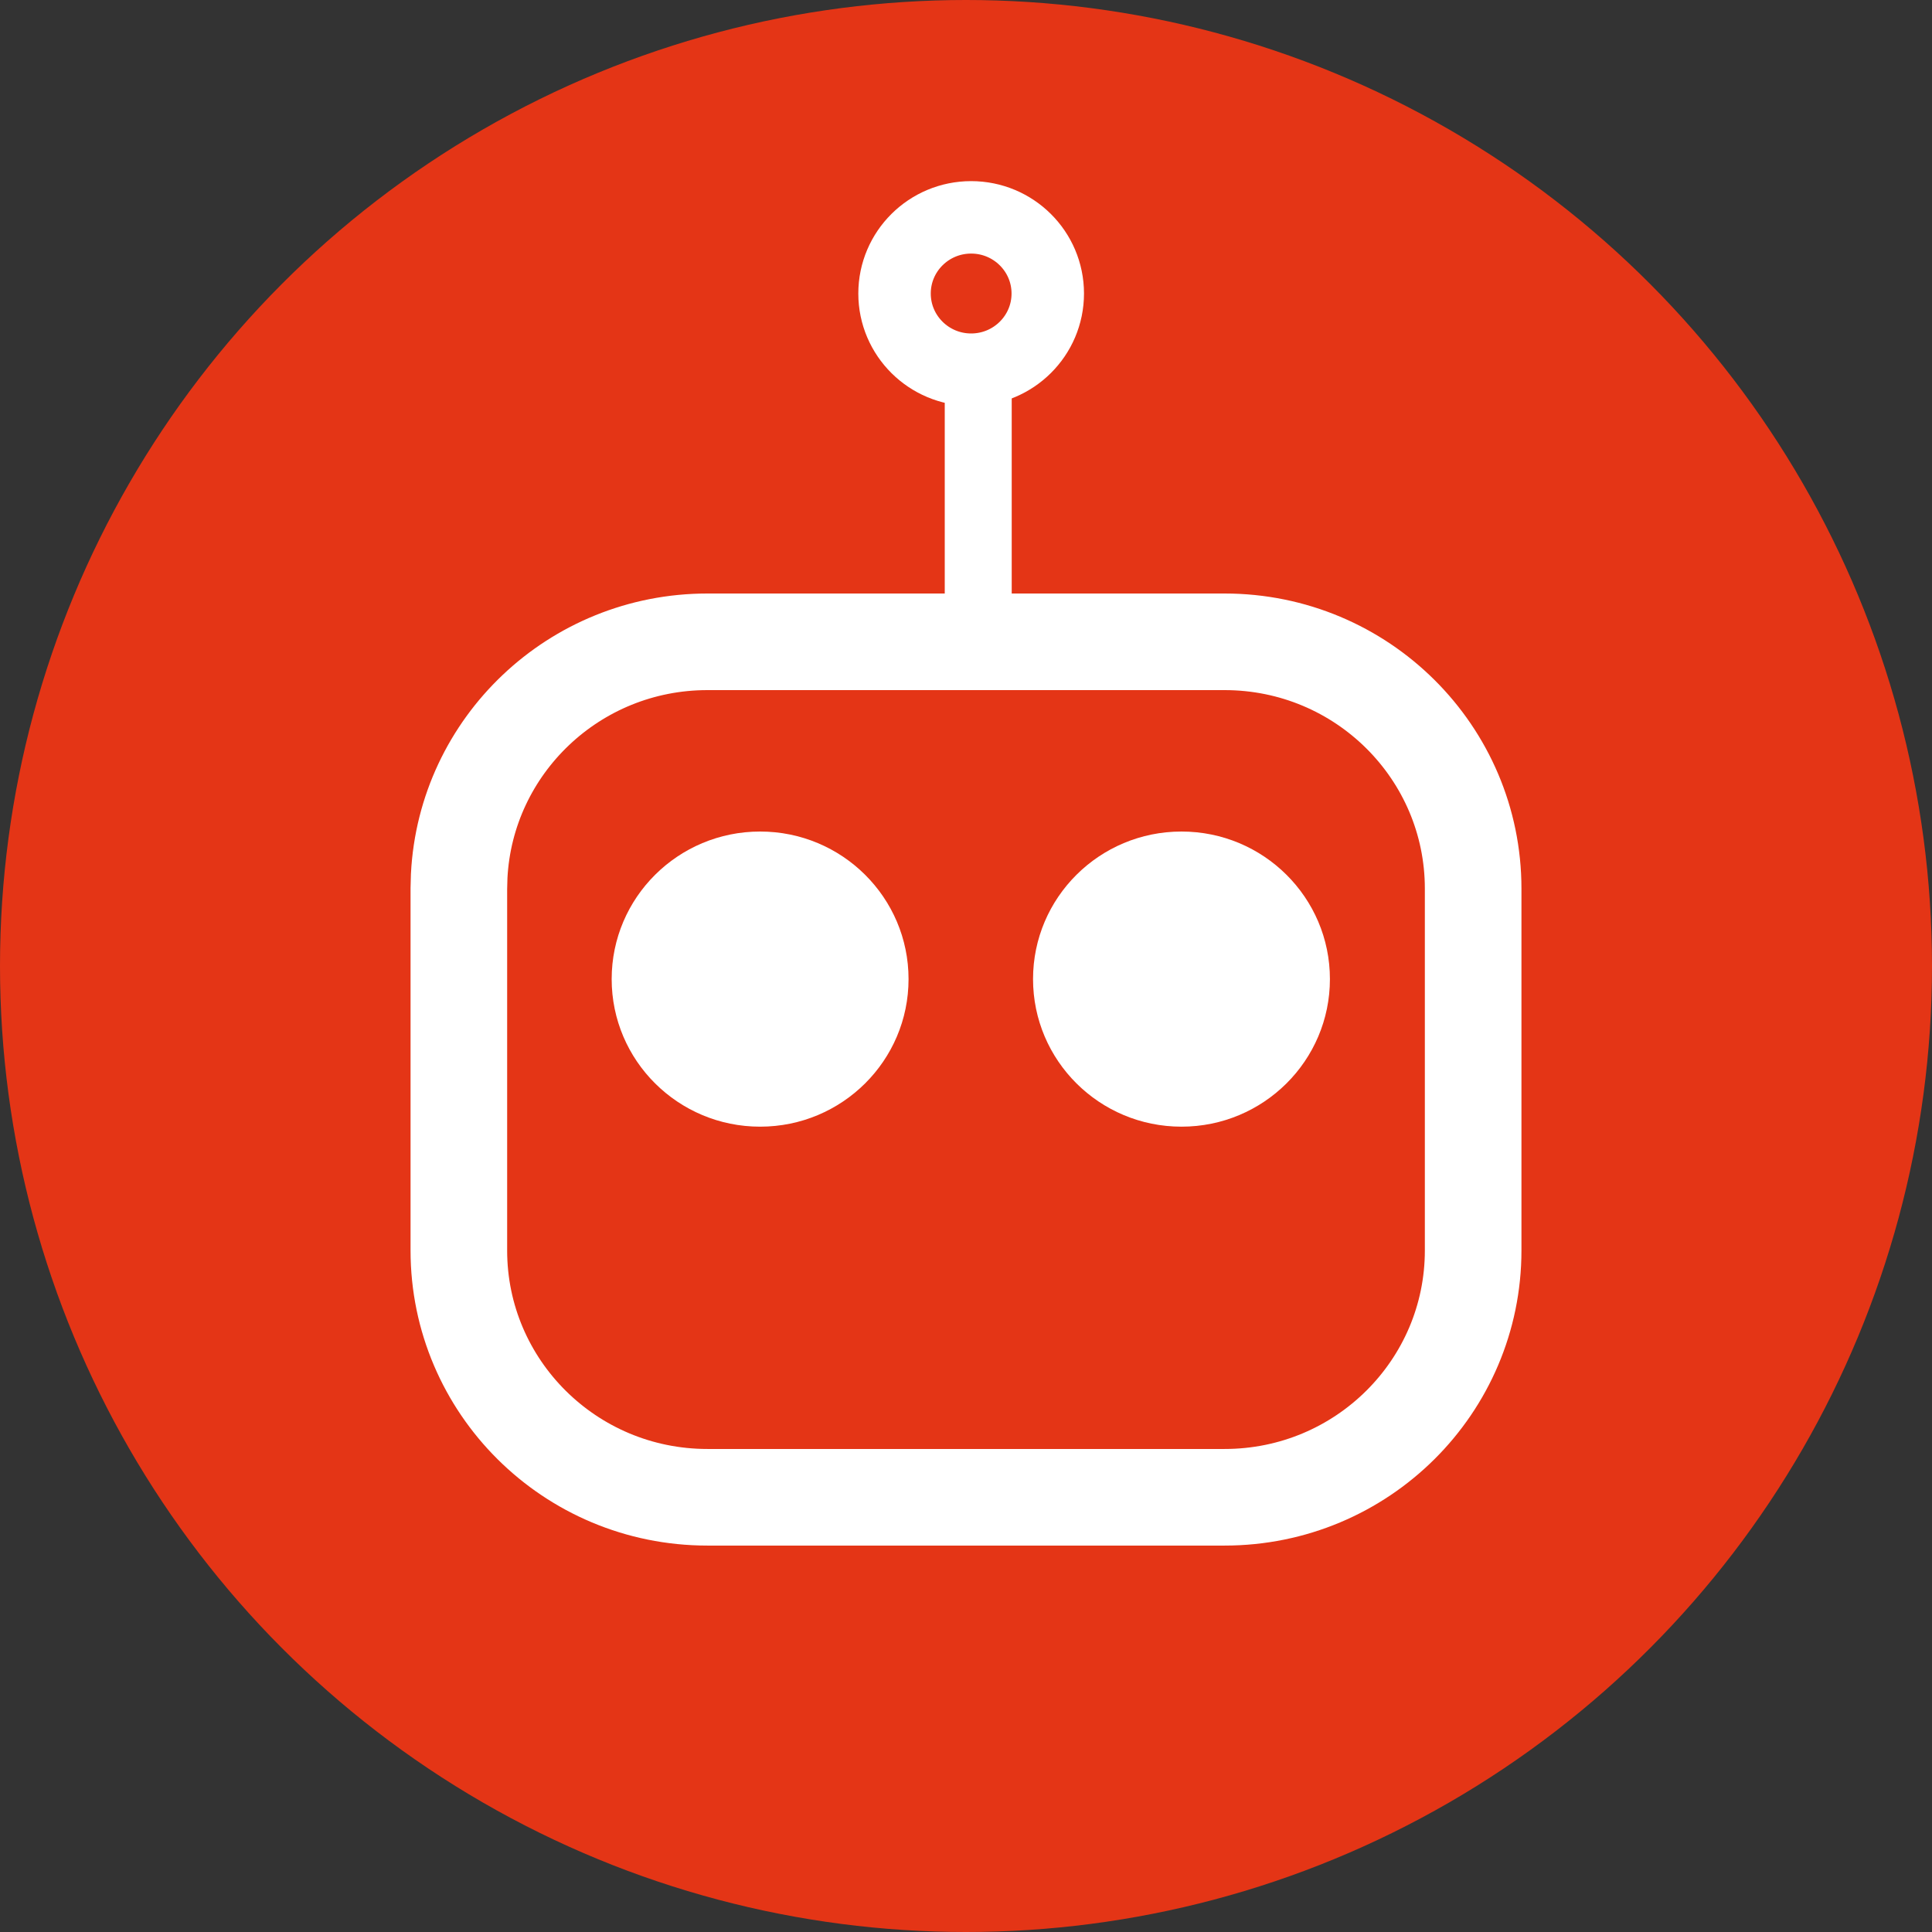 <svg width="80" height="80" viewBox="0 0 80 80" fill="none" xmlns="http://www.w3.org/2000/svg">
<rect x="0" y="0" width="80" height="80" fill="#333333" stroke="none"/>
<g clip-path="url(#clip0_102_968)">
<circle cx="40" cy="40" r="40" fill="#E43516"/>
<path d="M29.293 26.576H50.707C56.403 26.576 61 31.163 61 36.797V51.779C61 57.413 56.403 61.999 50.707 61.999H29.293C23.597 61.999 19 57.413 19 51.779V36.797L19.014 36.272C19.289 30.881 23.775 26.576 29.293 26.576Z" stroke="white" stroke-width="4"/>
<path d="M31.475 46.653C34.869 46.653 37.621 43.917 37.621 40.542C37.621 37.167 34.869 34.432 31.475 34.432C28.08 34.432 25.328 37.167 25.328 40.542C25.328 43.917 28.08 46.653 31.475 46.653Z" fill="white"/>
<path d="M48.923 46.653C52.318 46.653 55.069 43.917 55.069 40.542C55.069 37.167 52.318 34.432 48.923 34.432C45.528 34.432 42.776 37.167 42.776 40.542C42.776 43.917 45.528 46.653 48.923 46.653Z" fill="white"/>
<path d="M41.393 16.375V24.312H39.62V16.375H41.393Z" fill="white" stroke="white"/>
<path d="M40.213 15.308C41.965 15.308 43.386 13.896 43.386 12.154C43.386 10.412 41.965 9 40.213 9C38.461 9 37.041 10.412 37.041 12.154C37.041 13.896 38.461 15.308 40.213 15.308Z" stroke="white" stroke-width="3"/>
</g>
<defs>
<clipPath id="clip0_102_968">
<rect width="80" height="80" fill="white"/>
</clipPath>
</defs>
</svg>
